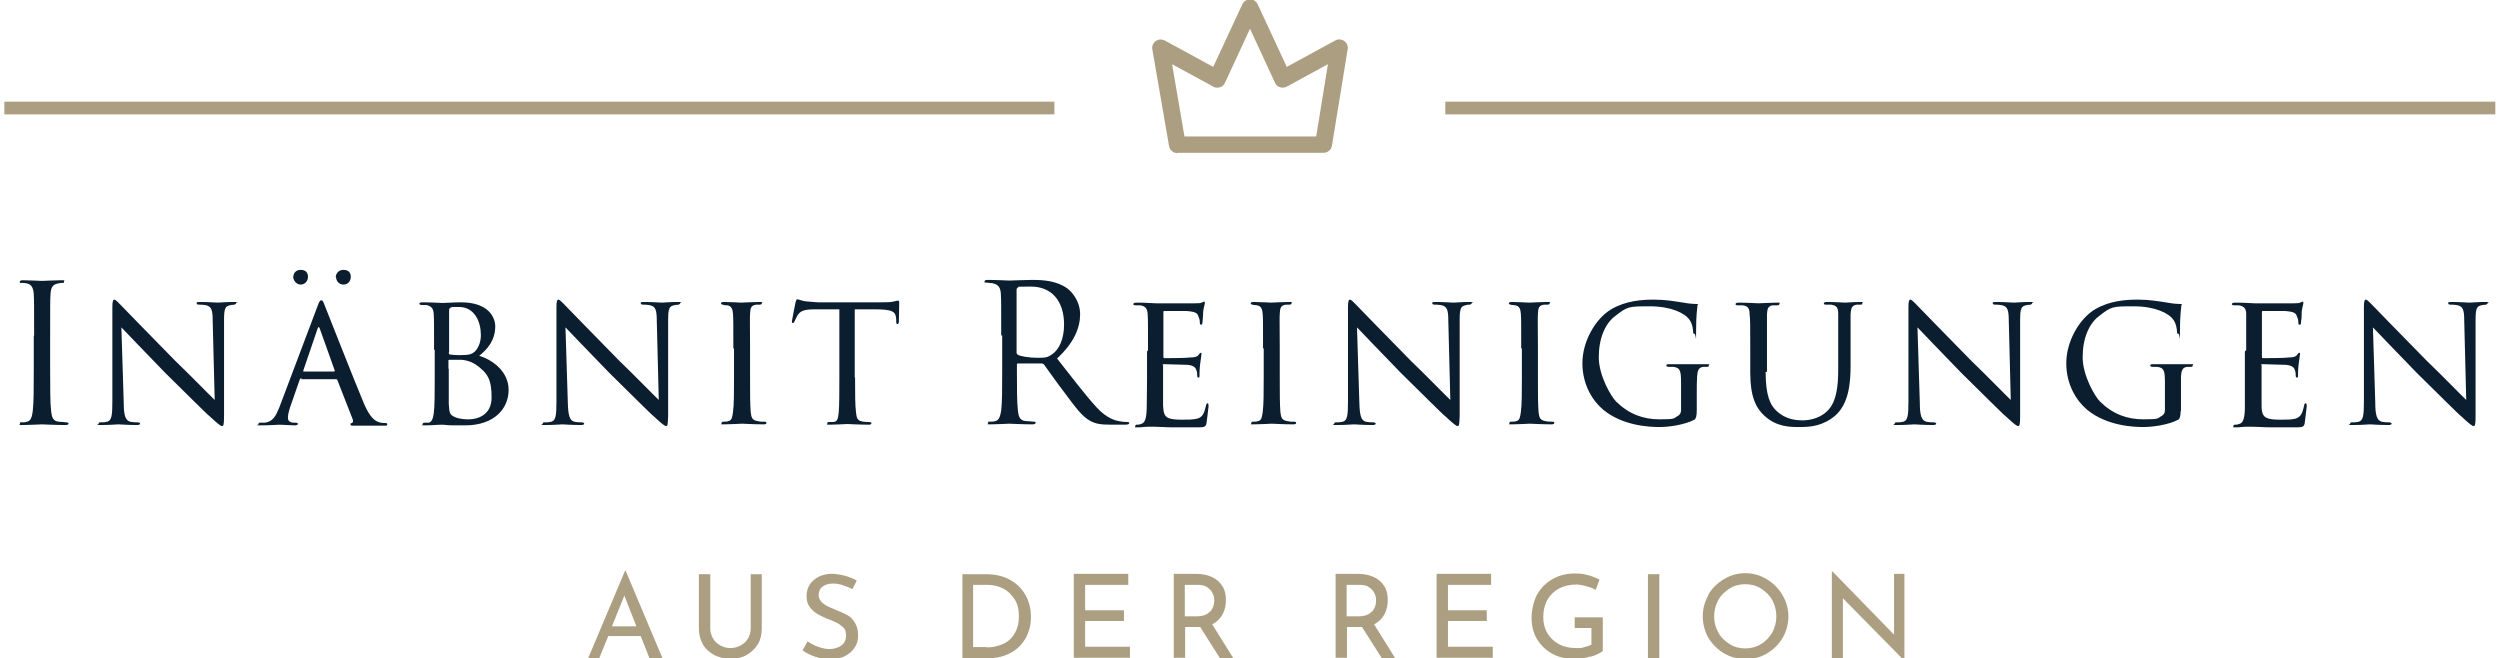 <?xml version="1.0" encoding="UTF-8"?>
<svg xmlns="http://www.w3.org/2000/svg" version="1.1" viewBox="0 0 747.6 196.9">
  <defs>
    <style>
      .cls-1, .cls-2 {
        fill: #ac9e81;
      }

      .cls-3 {
        fill: #0b1e30;
      }

      .cls-2 {
        fill-rule: evenodd;
      }
    </style>
  </defs>
  <!-- Generator: Adobe Illustrator 28.7.1, SVG Export Plug-In . SVG Version: 1.2.0 Build 142)  -->
  <g>
    <g id="Ebene_1">
      <g id="Ebene_1-2" data-name="Ebene_1">
        <rect class="cls-1" x="1.3" y="30.4" width="314" height="3.8"/>
        <rect class="cls-1" x="432.2" y="30.4" width="314" height="3.8"/>
        <path class="cls-2" d="M352.1,45.8c-1.2,0-2.3-.9-2.5-2.1l-5-28.9c-.2-1,.2-1.9,1-2.5s1.8-.6,2.7-.2l14.5,7.9,8.7-18.7c.4-.9,1.3-1.5,2.3-1.5h0c1,0,1.9.6,2.3,1.5l8.7,18.7,14.5-7.9c.9-.5,1.9-.4,2.7.2.8.6,1.2,1.5,1,2.5l-4.7,28.8c-.2,1.2-1.3,2.1-2.5,2.1h-43.7ZM350.5,19.2l3.7,21.6h39.4l3.5-21.6-12.3,6.7c-.6.3-1.3.4-2,.2-.7-.2-1.2-.7-1.5-1.3l-7.5-16.2-7.5,16.2c-.3.6-.8,1.1-1.5,1.3-.7.2-1.4.2-2-.2l-12.3-6.7h0Z"/>
        <g>
          <path class="cls-3" d="M10.2,100.4c0-8.9,0-10.5-.1-12.4s-.7-2.9-1.9-3.2c-.6-.2-1.4-.2-1.8-.2s-.5,0-.5-.3c0-.3.3-.5.9-.5,1.9,0,5.5.2,5.8.2s3.9-.2,5.6-.2.9,0,.9.5-.2.3-.5.3-.7,0-1.4.2c-1.5.3-2,1.3-2.1,3.3-.1,1.8-.1,3.4-.1,12.4v10.1c0,5.5,0,10,.3,12.4.2,1.7.5,2.9,2.2,3.1.8,0,2,.2,2.3.2.5,0,.7.2.7.3,0,.3-.2.5-.9.5-3.1,0-6.8-.2-7.1-.2s-3.9.2-5.6.2-.9,0-.9-.5,0-.3.6-.3,1,0,1.5-.2c1.1-.2,1.5-1.5,1.7-3.2.3-2.4.3-6.9.3-12.4v-10.1h0Z"/>
          <path class="cls-3" d="M33.6,91.9c0-1.8.2-2.3.6-2.3s1.4,1.1,1.8,1.5c.5.6,8.5,8.7,16.5,16.9,4.5,4.3,10.2,10.2,11.7,11.6l-.6-23.8c0-3.1-.4-4.1-1.9-4.5-1-.2-1.8-.2-2.2-.2-.6,0-.7-.2-.7-.5s.5-.3,1-.3c2.5,0,4.9.2,5.4.2s2.3-.2,4.6-.2.8,0,.8.3-.2.4-.5.5-.8,0-1.4.2c-1.3.3-1.7.9-1.7,4.3v28.7c0,2.9-.2,3.1-.6,3.1s-1-.4-3.8-3c-.2,0-8.2-8-13.2-12.9-6-6.2-11.7-12.1-13.1-13.6l.7,22.4c0,3.9.5,5.4,1.9,5.8.9.2,1.9.2,2.3.2s.7.2.7.4-.3.4-.9.4c-3.1,0-5.2-.2-5.6-.2s-2.5.2-5,.2-.9,0-.9-.4.2-.4.8-.4,1,0,1.8-.2c1.3-.4,1.5-1.9,1.5-6.1v-28h0Z"/>
          <path class="cls-3" d="M90.2,113.1c-.3,0-.5.2-.6.5l-2.5,7.2c-.6,1.6-1,3.1-1,4.1s.6,1.5,1.9,1.5h.4c.5,0,.7.2.7.4s-.5.4-.9.4c-1.3,0-3.9-.2-4.5-.2s-3.1.2-5.5.2-.9,0-.9-.4.2-.4.7-.4h1.1c2.5-.2,3.4-2.1,4.4-4.5l11.4-30.2c.6-1.7.8-1.9,1.2-1.9s.5.2,1.1,1.8c.8,1.9,8.6,21.9,11.6,29,1.9,4.5,3.5,5.3,4.4,5.6.7.3,1.5.3,1.9.3s.7,0,.7.4-.2.4-.9.4-4.9,0-8.7,0c-1.1,0-1.4,0-1.4-.4s.2-.3.4-.4c.2,0,.6-.4.2-1.3l-4.5-11.5c0-.2-.2-.3-.5-.3h-10.4l.2-.2ZM87.7,82.9c0-1,.6-2.2,2.2-2.2s2.2.9,2.2,2.1-.9,2.3-2.2,2.3-2.2-1.3-2.2-2.2ZM99.9,111.1c.2,0,.2-.2.2-.3l-4.5-12.6q-.3-.8-.6,0l-4.3,12.6c0,.2,0,.3,0,.3h9.2,0ZM100.4,82.9c0-.9.7-2.2,2.3-2.2s2.2.9,2.2,2.1-.8,2.3-2.2,2.3-2.2-1.2-2.2-2.2h-.1Z"/>
          <path class="cls-3" d="M129.8,104.4c0-7.5,0-8.9-.1-10.5-.1-1.5-.5-2.3-2.2-2.7-.5,0-1.3,0-1.4,0-.5,0-.7-.2-.7-.4s.3-.4.9-.4c2.4,0,5.8.2,6,.2,1.4,0,3.3-.2,5.5-.2,8.6,0,10.3,4.8,10.3,7.2,0,4.2-2.4,6.9-4.8,8.8,3.8,1.1,8.8,4.6,8.8,10.2s-4.3,10.6-13,10.6-2.1,0-3.5,0c-1.6,0-3-.2-3.2-.2-1.8,0-3.3.2-5.2.2s-.8,0-.8-.3,0-.5.8-.5.6,0,1,0c1-.2,1.3-1.4,1.5-2.7.3-2.1.3-6,.3-10.5v-8.6h-.2ZM134.2,105.4c0,.4.1.5.3.6.3,0,1,.2,2.9.2,2.9,0,3.8-.2,4.9-1.4.9-1.1,1.5-2.7,1.5-4.6,0-3.9-1.8-8.4-6.6-8.4s-1.7,0-2.2.3c-.5,0-.7.2-.7.5v12.8h0ZM134.2,110.3v10.4c.2,2.5.1,3.3,1.8,4,1.4.7,3.7.7,4.2.7,2.5,0,6.8-1.2,6.8-6.5s-1-7.3-4.9-10c-1.7-1-2.7-1.1-3.9-1.3-1,0-3,0-3.8,0-.2,0-.3,0-.3.3v2.4Z"/>
          <path class="cls-3" d="M166.4,91.9c0-1.8.2-2.3.6-2.3s1.4,1.1,1.8,1.5c.5.6,8.5,8.7,16.5,16.9,4.5,4.3,10.2,10.2,11.7,11.6l-.6-23.8c0-3.1-.4-4.1-1.9-4.5-1-.2-1.8-.2-2.2-.2-.6,0-.7-.2-.7-.5s.5-.3,1-.3c2.5,0,4.9.2,5.4.2s2.3-.2,4.6-.2.8,0,.8.3-.2.4-.5.5-.8,0-1.4.2c-1.3.3-1.7.9-1.7,4.3v28.7c-.1,2.9-.2,3.1-.6,3.1s-1-.4-3.8-3c-.2,0-8.2-8-13.2-12.9-6-6.2-11.7-12.1-13.1-13.6l.7,22.4c.1,3.9.5,5.4,1.9,5.8.9.2,1.9.2,2.3.2s.7.2.7.4-.3.4-.9.4c-3.1,0-5.2-.2-5.6-.2s-2.5.2-5,.2-.9,0-.9-.4.2-.4.8-.4,1,0,1.8-.2c1.3-.4,1.5-1.9,1.5-6.1v-28h0Z"/>
          <path class="cls-3" d="M219.3,104.4c0-7.6,0-8.9-.1-10.5-.1-1.5-.5-2.4-1.7-2.6-.6,0-1,0-1.3-.2-.4,0-.6-.2-.6-.4s.2-.4.9-.4c1.8,0,5,.2,5.2.2s3.5-.2,5.2-.2.9,0,.9.4-.2.3-.6.4c-.3,0-.6,0-1,0-1.7.2-1.8,1.1-1.9,2.7-.1,1.5,0,2.9,0,10.4v8.6c0,4.4,0,8.4.2,10.5.2,1.7.5,2.3,1.9,2.6s1.9.2,2.2.2c.5,0,.6.2.6.4s-.2.4-.8.4c-2.9,0-6.2-.2-6.5-.2s-3.5.2-5.2.2-.9,0-.9-.4.2-.4.7-.4.9,0,1.4-.2c1-.2,1.1-1.4,1.3-2.7.3-2.1.3-6.1.3-10.4v-8.6h-.2Z"/>
          <path class="cls-3" d="M255.7,112.9c0,4.4,0,8.5.3,10.6.2,1.4.3,2.2,1.7,2.5.7.2,1.8.2,2.2.2s.7.2.7.3c0,.3-.2.5-.7.5-2.9,0-6.3-.2-6.5-.2s-3.6.2-5.1.2-.9,0-.9-.4.2-.4.6-.4h1.3c1.1-.2,1.3-.9,1.5-2.8.2-2.1.2-6.2.2-10.5v-20.4h-7.2c-3.7,0-4.5.6-5.3,1.8-.5.8-.7,1.5-.9,1.8-.2.4-.3.5-.5.5s-.3-.2-.3-.5.8-4.1,1.1-5.7c.2-.7.3-.9.5-.9.4,0,1.5.5,2.5.6,2,.2,3.6.3,3.7.3h18.8c1.6,0,3.3,0,4.1-.3.7-.2.9-.2,1.1-.2s.3.3.3.5c0,1.6-.1,5.4-.1,5.8s-.2.7-.4.7c-.3,0-.4-.2-.4-.7v-.8c-.2-2.3-1-2.9-6.8-2.9h-5.6v20.4h0Z"/>
          <path class="cls-3" d="M299.4,100.4c0-8.9,0-10.5-.1-12.4s-.6-2.9-2.5-3.3c-.5,0-1.4-.2-1.9-.2s-.5,0-.5-.3c0-.3.3-.5.9-.5,2.6,0,6.2.2,6.5.2.6,0,5-.2,6.8-.2,3.6,0,7.4.3,10.5,2.5,1.4,1,3.9,3.8,3.9,7.8s-1.8,8.5-6.9,13.2c4.7,6,8.6,11.1,11.9,14.7,3.1,3.3,5.6,3.9,7,4.1,1.1.2,1.9.2,2.2.2s.5.2.5.3c0,.3-.3.5-1.4.5h-4.1c-3.2,0-4.6-.3-6.1-1.1-2.5-1.3-4.5-4.1-7.7-8.4-2.4-3.1-5.1-7-6.2-8.5-.2-.2-.4-.3-.7-.3h-7c-.3,0-.4,0-.4.3v1.4c0,5.5,0,10,.3,12.4.2,1.7.5,2.9,2.2,3.1.8,0,2.1.2,2.6.2s.5.2.5.3c0,.3-.3.5-.9.5-3.1,0-6.8-.2-7-.2s-3.7.2-5.4.2-.9,0-.9-.5.1-.3.5-.3,1.2,0,1.7-.2c1.1-.2,1.4-1.5,1.7-3.1.3-2.4.3-6.9.3-12.4v-10.1h-.3ZM304,105.4c0,.3.1.5.4.7.9.5,3.5.9,6,.9s3-.2,4.3-1.1c2-1.4,3.5-4.5,3.5-8.8,0-7.2-3.8-11.4-9.9-11.4s-3.3.2-3.8.3c-.3,0-.5.3-.5.7v18.7Z"/>
          <path class="cls-3" d="M343.3,104.4c0-7.5,0-8.9-.1-10.4-.1-1.6-.5-2.4-2.2-2.7-.3,0-.9,0-1.4,0s-.7-.2-.7-.3c0-.3.3-.5.9-.5,1.1,0,2.7,0,5.9.2h11.6c1.1,0,1.8,0,2.2-.3.3,0,.4-.2.6-.2s.2,0,.2.4-.3,1.1-.5,2.6c0,1-.1,1.9-.2,3,0,.5-.1.9-.4.9s-.4-.2-.4-.6c0-.9-.2-1.4-.4-1.8-.3-1.1-.9-1.5-3.7-1.7-.7,0-6.4,0-6.5,0-.2,0-.3,0-.3.5v13c0,.3,0,.6.3.6.7,0,6.5,0,7.7-.2,1.3,0,2.2-.2,2.6-.9.2-.3.4-.5.6-.5s.2,0,.2.3-.2,1.4-.4,3c-.2,1.6-.2,2.7-.2,3.5s-.2.6-.4.6-.3-.3-.3-.7,0-.9-.2-1.4c-.2-.7-.6-1.5-2.7-1.7-1.3,0-6-.2-6.9-.2s-.4.2-.4.4v12c.1,2.1.4,3.2,1.6,3.7.9.4,2.2.5,4.2.5s2.9,0,4.4-.3c1.7-.5,2.1-1.7,2.6-3.8.1-.6.3-.8.5-.8.3,0,.3.5.3.9s-.5,4-.6,5c-.2,1.1-.6,1.3-2.5,1.3-3.8,0-5.4,0-7.4,0s-4.6-.2-6.8-.2-2.4.2-3.8.2-.8,0-.8-.4.2-.4.5-.4.7,0,1.1-.2c1-.2,1.7-1,1.8-4.5,0-1.9.1-4.3.1-8.6v-8.6l.3-.4Z"/>
          <path class="cls-3" d="M377.7,104.4c0-7.6,0-8.9-.1-10.5-.1-1.5-.5-2.4-1.7-2.6s-1,0-1.3-.2c-.4,0-.6-.2-.6-.4s.2-.4.9-.4c1.8,0,5,.2,5.2.2s3.5-.2,5.2-.2.9,0,.9.4-.2.3-.6.4c-.3,0-.6,0-1,0-1.7.2-1.8,1.1-1.9,2.7-.1,1.5,0,2.9,0,10.4v8.6c0,4.4,0,8.4.2,10.5.2,1.7.5,2.3,1.9,2.6s1.9.2,2.2.2c.5,0,.6.2.6.4s-.2.4-.8.4c-2.9,0-6.2-.2-6.5-.2s-3.5.2-5.2.2-.9,0-.9-.4.2-.4.7-.4.9,0,1.4-.2c1-.2,1.1-1.4,1.3-2.7.3-2.1.3-6.1.3-10.4v-8.6h-.2Z"/>
          <path class="cls-3" d="M403.1,91.9c0-1.8.2-2.3.6-2.3s1.4,1.1,1.8,1.5c.5.6,8.5,8.7,16.5,16.9,4.5,4.3,10.2,10.2,11.7,11.6l-.6-23.8c0-3.1-.4-4.1-1.9-4.5-1-.2-1.8-.2-2.2-.2-.6,0-.7-.2-.7-.5s.5-.3,1-.3c2.5,0,4.9.2,5.4.2s2.3-.2,4.6-.2.8,0,.8.3-.2.4-.5.5c-.3,0-.8,0-1.4.2-1.3.3-1.7.9-1.7,4.3v28.7c-.1,2.9-.2,3.1-.6,3.1s-1-.4-3.8-3c-.2,0-8.2-8-13.2-12.9-6-6.2-11.7-12.1-13.1-13.6l.7,22.4c.1,3.9.5,5.4,1.9,5.8.9.2,1.9.2,2.3.2s.7.2.7.4-.3.4-.9.4c-3.1,0-5.2-.2-5.6-.2s-2.5.2-5,.2-.9,0-.9-.4.2-.4.8-.4,1,0,1.8-.2c1.3-.4,1.5-1.9,1.5-6.1v-28h0Z"/>
          <path class="cls-3" d="M454.9,104.4c0-7.6,0-8.9-.1-10.5s-.5-2.4-1.7-2.6-1,0-1.3-.2c-.4,0-.6-.2-.6-.4s.2-.4.9-.4c1.8,0,5,.2,5.2.2s3.5-.2,5.2-.2.9,0,.9.4-.2.3-.6.4c-.3,0-.6,0-1,0-1.7.2-1.8,1.1-1.9,2.7-.1,1.5,0,2.9,0,10.4v8.6c0,4.4,0,8.4.2,10.5.2,1.7.5,2.3,1.9,2.6.7.2,1.9.2,2.2.2.5,0,.6.2.6.4s-.2.4-.8.4c-2.9,0-6.2-.2-6.5-.2s-3.5.2-5.2.2-.9,0-.9-.4.2-.4.7-.4.9,0,1.4-.2c1-.2,1.1-1.4,1.3-2.7.3-2.1.3-6.1.3-10.4v-8.6h-.2Z"/>
          <path class="cls-3" d="M507.4,122.8q0,2.3-.7,2.7c-3.1,1.6-7.7,2.2-10.5,2.2s-10.9-.3-16.8-5.2c-3.1-2.6-6.2-7.4-6.2-13.9s3.9-13.3,8.6-16.1c4.4-2.6,9.3-2.9,12.8-2.9s6.1.5,8.2.8c.9.2,3.1.5,4.3.5s.5.2.5.5c0,.7-.4,2.4-.4,7.4s0,1-.5,1-.3-.3-.4-.7c0-.5-.2-2.3-1.1-3.5-1.3-1.9-5.4-4-11.8-4s-6.7,0-10.5,3c-2.9,2.2-4.8,6.6-4.8,12.2s3.7,11.8,5.2,13.3c3.8,3.7,8,5.3,13,5.3s4.1-.3,5.4-1c.6-.3,1-.9,1-1.7v-8.2c0-3.8-.3-4.5-2.3-4.8-.3,0-.9,0-1.4,0s-.7-.2-.7-.4c0-.3.2-.4.9-.4,2.3,0,5.6,0,5.8,0s3.6,0,5.2,0,.8,0,.8.4-.2.4-.7.4h-1c-1.4.2-1.7,1.2-1.8,2.9-.1,1.7-.1,3.1-.1,5.2v5.2h0Z"/>
          <path class="cls-3" d="M528,111.2c0,7,1.3,10,3.5,11.9,2.5,2.2,5.2,2.6,7.6,2.6s5.7-.8,7.8-3.3c2.3-2.6,2.8-7,2.8-12v-6.1c0-7.5,0-8.8,0-10.4,0-1.7-.3-2.5-2.1-2.8-.4,0-1.1,0-1.6,0s-.6-.2-.6-.3c0-.3.3-.5.8-.5,2.5,0,5.3.2,5.6.2s2.7-.2,4.3-.2.8,0,.8.4-.2.4-.6.4h-1c-1.6.2-1.8,1.2-1.9,2.9v15.5c0,5.2-.6,11.3-4.6,14.8-3.7,3.1-7.4,3.4-10.5,3.4s-7,0-10.7-3.4c-2.5-2.3-4.2-5.7-4.2-12.8v-7.1c0-7.6,0-8.9-.2-10.4,0-1.5-.3-2.5-2.1-2.7-.3,0-1,0-1.5,0s-.6-.2-.6-.3c0-.3.2-.5.9-.5,2.5,0,5.6.2,6,.2s3.8-.2,5.4-.2.8,0,.8.4-.4.4-.7.4-.8,0-1.3,0c-1.4.2-1.6,1.1-1.7,2.7v17.2h-.3Z"/>
          <path class="cls-3" d="M570.7,91.9c0-1.8.2-2.3.6-2.3s1.4,1.1,1.8,1.5c.5.6,8.5,8.7,16.5,16.9,4.5,4.3,10.2,10.2,11.7,11.6l-.6-23.8c0-3.1-.4-4.1-1.9-4.5-1-.2-1.8-.2-2.2-.2-.6,0-.7-.2-.7-.5s.5-.3,1-.3c2.5,0,4.9.2,5.4.2s2.3-.2,4.6-.2.8,0,.8.3-.2.4-.5.5-.8,0-1.4.2c-1.3.3-1.7.9-1.7,4.3v28.7c0,2.9-.2,3.1-.6,3.1s-1-.4-3.8-3c-.2,0-8.2-8-13.2-12.9-6-6.2-11.7-12.1-13.1-13.6l.7,22.4c0,3.9.5,5.4,1.9,5.8.9.2,1.9.2,2.3.2s.7.2.7.4-.3.4-.9.4c-3.1,0-5.2-.2-5.6-.2s-2.5.2-5,.2-.9,0-.9-.4.2-.4.8-.4,1,0,1.8-.2c1.3-.4,1.5-1.9,1.5-6.1v-28h0Z"/>
          <path class="cls-3" d="M652.1,122.8q0,2.3-.7,2.7c-3.1,1.6-7.7,2.2-10.5,2.2s-10.9-.3-16.8-5.2c-3.1-2.6-6.2-7.4-6.2-13.9s3.9-13.3,8.6-16.1c4.4-2.6,9.3-2.9,12.8-2.9s6.1.5,8.2.8c.9.2,3.1.5,4.3.5s.5.2.5.5c0,.7-.4,2.4-.4,7.4s0,1-.5,1-.3-.3-.4-.7c0-.5-.2-2.3-1.1-3.5-1.3-1.9-5.4-4-11.8-4s-6.7,0-10.5,3c-2.9,2.2-4.8,6.6-4.8,12.2s3.7,11.8,5.2,13.3c3.8,3.7,8,5.3,13,5.3s4.1-.3,5.4-1c.6-.3,1-.9,1-1.7v-8.2c0-3.8-.3-4.5-2.3-4.8-.3,0-.9,0-1.4,0s-.7-.2-.7-.4c0-.3.2-.4.9-.4,2.3,0,5.6,0,5.8,0s3.6,0,5.2,0,.8,0,.8.4-.2.4-.7.4h-1c-1.4.2-1.7,1.2-1.8,2.9,0,1.7,0,3.1,0,5.2v5.2h0Z"/>
          <path class="cls-3" d="M671.7,104.4c0-7.5,0-8.9,0-10.4,0-1.6-.5-2.4-2.2-2.7-.3,0-.9,0-1.4,0s-.7-.2-.7-.3c0-.3.3-.5.9-.5,1.1,0,2.7,0,5.9.2h11.6c1.1,0,1.8,0,2.2-.3.3,0,.4-.2.6-.2s.2,0,.2.4-.3,1.1-.5,2.6c0,1,0,1.9-.2,3,0,.5,0,.9-.4.9s-.4-.2-.4-.6c0-.9-.2-1.4-.4-1.8-.3-1.1-.9-1.5-3.7-1.7-.7,0-6.4,0-6.5,0-.2,0-.3,0-.3.5v13c0,.3,0,.6.3.6.7,0,6.5,0,7.7-.2,1.3,0,2.2-.2,2.6-.9.2-.3.4-.5.6-.5s.2,0,.2.3-.2,1.4-.4,3-.2,2.7-.2,3.5-.2.6-.4.6-.3-.3-.3-.7,0-.9-.2-1.4c-.2-.7-.6-1.5-2.7-1.7-1.3,0-6-.2-6.9-.2s-.4.2-.4.4v12c0,2.1.4,3.2,1.6,3.7.9.4,2.2.5,4.2.5s2.9,0,4.3-.3c1.7-.5,2.1-1.7,2.6-3.8,0-.6.3-.8.5-.8.3,0,.3.5.3.9s-.5,4-.6,5c-.2,1.1-.6,1.3-2.5,1.3-3.8,0-5.4,0-7.4,0s-4.6-.2-6.8-.2-2.4.2-3.8.2-.8,0-.8-.4.2-.4.5-.4.7,0,1.1-.2c1-.2,1.7-1,1.8-4.5,0-1.9,0-4.3,0-8.6v-8.6l.4-.4Z"/>
          <path class="cls-3" d="M706.9,91.9c0-1.8.2-2.3.6-2.3s1.4,1.1,1.8,1.5c.5.6,8.5,8.7,16.5,16.9,4.5,4.3,10.2,10.2,11.7,11.6l-.6-23.8c0-3.1-.4-4.1-1.9-4.5-1-.2-1.8-.2-2.2-.2-.6,0-.7-.2-.7-.5s.5-.3,1-.3c2.5,0,4.9.2,5.4.2s2.3-.2,4.6-.2.8,0,.8.3-.2.4-.5.5-.8,0-1.4.2c-1.3.3-1.7.9-1.7,4.3v28.7c0,2.9-.2,3.1-.6,3.1s-1-.4-3.8-3c-.2,0-8.2-8-13.2-12.9-6-6.2-11.7-12.1-13.1-13.6l.7,22.4c0,3.9.5,5.4,1.9,5.8.9.2,1.9.2,2.3.2s.7.2.7.4-.3.4-.9.4c-3.1,0-5.2-.2-5.6-.2s-2.5.2-5,.2-.9,0-.9-.4.2-.4.8-.4,1,0,1.8-.2c1.3-.4,1.5-1.9,1.5-6.1v-28h0Z"/>
        </g>
        <g>
          <path class="cls-2" d="M191.5,190.2h-9.6l-2.7,6.6h-3.3l11-26.1h.2l11,26.1h-3.9l-2.6-6.6h0ZM190.3,187.3l-3.6-9.2-3.7,9.2h7.3Z"/>
          <path class="cls-2" d="M213.2,190.9c.5.9,1.3,1.6,2.2,2.1s1.9.8,3,.8,2.2-.3,3.1-.8,1.7-1.2,2.2-2.1.8-1.9.8-3v-16.2h3.3v16.3c0,1.8-.4,3.4-1.2,4.7s-2,2.4-3.4,3.2-3,1.1-4.8,1.1-3.3-.4-4.8-1.1c-1.4-.8-2.6-1.8-3.4-3.2-.8-1.4-1.2-3-1.2-4.7v-16.3h3.4v16.2c0,1.1.3,2.1.8,3h0Z"/>
          <path class="cls-2" d="M252.1,175c-1-.3-2-.5-2.9-.5-1.4,0-2.4.3-3.2.9s-1.2,1.5-1.2,2.5.5,1.9,1.4,2.6c.9.7,2.3,1.3,4,2,1.3.5,2.4,1,3.3,1.5.9.5,1.6,1.3,2.2,2.3.6,1,.9,2.2.9,3.7s-.3,2.6-1,3.6c-.7,1.1-1.6,1.9-2.9,2.6-1.2.6-2.7.9-4.4.9s-3-.2-4.5-.7c-1.4-.5-2.7-1.1-3.8-1.9l1.5-2.7c.9.6,1.9,1.2,3.1,1.6s2.3.7,3.4.7,2.5-.3,3.5-1,1.5-1.7,1.5-3.1-.4-2.1-1.3-2.8c-.8-.7-2-1.3-3.6-1.9-1.4-.5-2.6-1.1-3.5-1.6s-1.7-1.2-2.4-2.1c-.7-.9-1-2-1-3.3,0-2,.7-3.6,2.1-4.8,1.4-1.2,3.2-1.9,5.4-1.9s5.2.7,7.5,2l-1.3,2.6c-.9-.5-1.9-.9-2.9-1.2h0Z"/>
          <path class="cls-2" d="M287.7,171.7h6.9c3.1,0,5.7.6,7.8,1.9,2,1.2,3.5,2.8,4.5,4.8s1.4,4,1.4,6.2-.6,4.6-1.7,6.4c-1.1,1.9-2.6,3.3-4.5,4.3s-4,1.5-6.2,1.5h-8.1v-25.1h0ZM295.1,193.6c1.9,0,3.5-.4,5-1.1,1.5-.7,2.6-1.8,3.4-3.2s1.2-3,1.2-5-.4-3.7-1.3-5.1c-.9-1.4-2-2.5-3.4-3.2s-3-1.1-4.6-1.1h-4.4v18.6h4.1,0Z"/>
          <path class="cls-2" d="M337.4,171.7v3.2h-12.9v7.6h11.6v3.2h-11.6v7.7h13.4v3.3h-16.8v-25.1h16.3Z"/>
          <path class="cls-2" d="M364.8,196.8l-5.9-9.3h-4.5v9.2h-3.4v-25.1h6.7c1.7,0,3.2.3,4.6.9s2.4,1.5,3.2,2.7c.8,1.2,1.1,2.6,1.1,4.2s-.3,3-1,4.3-1.7,2.3-3.1,3l6.3,10.1h-4ZM361.9,182.9c.8-.9,1.2-2,1.2-3.3s-.2-1.5-.5-2.2-.9-1.3-1.6-1.8-1.6-.7-2.8-.7h-3.9v9.4h3.6c1.8,0,3.1-.5,3.9-1.4h0Z"/>
          <path class="cls-2" d="M413.2,196.8l-5.9-9.3h-4.5v9.2h-3.4v-25.1h6.7c1.7,0,3.2.3,4.6.9s2.4,1.5,3.2,2.7c.8,1.2,1.1,2.6,1.1,4.2s-.3,3-1,4.3-1.7,2.3-3.1,3l6.3,10.1h-4ZM410.3,182.9c.8-.9,1.2-2,1.2-3.3s-.2-1.5-.5-2.2-.9-1.3-1.6-1.8-1.6-.7-2.8-.7h-3.9v9.4h3.6c1.8,0,3.1-.5,3.9-1.4h0Z"/>
          <path class="cls-2" d="M445.9,171.7v3.2h-12.9v7.6h11.6v3.2h-11.6v7.7h13.4v3.3h-16.8v-25.1h16.3Z"/>
          <path class="cls-2" d="M475.6,196.3c-1.6.5-3.1.8-4.5.8-2.6,0-4.9-.5-6.9-1.6s-3.5-2.6-4.6-4.4c-1.1-1.9-1.6-4-1.6-6.3s.6-5.1,1.7-7.1c1.2-2,2.7-3.5,4.7-4.6s4.1-1.6,6.5-1.6,2.7.2,4,.5c1.2.3,2.4.8,3.4,1.3l-1.1,3.1c-.7-.4-1.7-.8-2.8-1.1-1.1-.3-2.1-.5-3-.5-1.9,0-3.7.4-5.2,1.2s-2.6,1.9-3.5,3.4c-.8,1.5-1.2,3.2-1.2,5.1s.4,3.4,1.2,4.8c.8,1.4,2,2.5,3.4,3.3,1.5.8,3.2,1.2,5.1,1.2s1.7,0,2.6-.3c.8-.2,1.5-.4,2.1-.7v-5h-5v-3.2h8.4v10.1c-.8.6-2,1.2-3.6,1.7h-.1Z"/>
          <path class="cls-2" d="M496.2,171.7v25.1h-3.4v-25.1h3.4Z"/>
          <path class="cls-2" d="M510.8,177.9c1.2-2,2.7-3.5,4.7-4.7s4.1-1.8,6.4-1.8,4.4.6,6.4,1.8,3.5,2.7,4.7,4.7,1.8,4.1,1.8,6.4-.6,4.5-1.7,6.4c-1.2,2-2.7,3.5-4.7,4.7s-4.1,1.7-6.4,1.7-4.5-.6-6.4-1.7-3.5-2.7-4.7-4.6c-1.1-2-1.7-4.1-1.7-6.5s.6-4.4,1.7-6.4h0ZM513.8,189.1c.8,1.5,2,2.6,3.4,3.5s3,1.3,4.7,1.3,3.3-.4,4.7-1.3c1.4-.8,2.5-2,3.4-3.5.8-1.5,1.2-3.1,1.2-4.8s-.4-3.3-1.2-4.8-2-2.6-3.4-3.5-3-1.3-4.7-1.3-3.3.4-4.7,1.3c-1.4.9-2.6,2-3.4,3.5-.8,1.5-1.2,3.1-1.2,4.8s.4,3.3,1.2,4.8Z"/>
          <path class="cls-2" d="M569.5,171.7v25.9h0l-18.4-18.7v17.9h-3.3v-25.9h.2l18.4,18.9v-18.2h3.3-.1Z"/>
        </g>
      </g>
    </g>
  </g>
</svg>